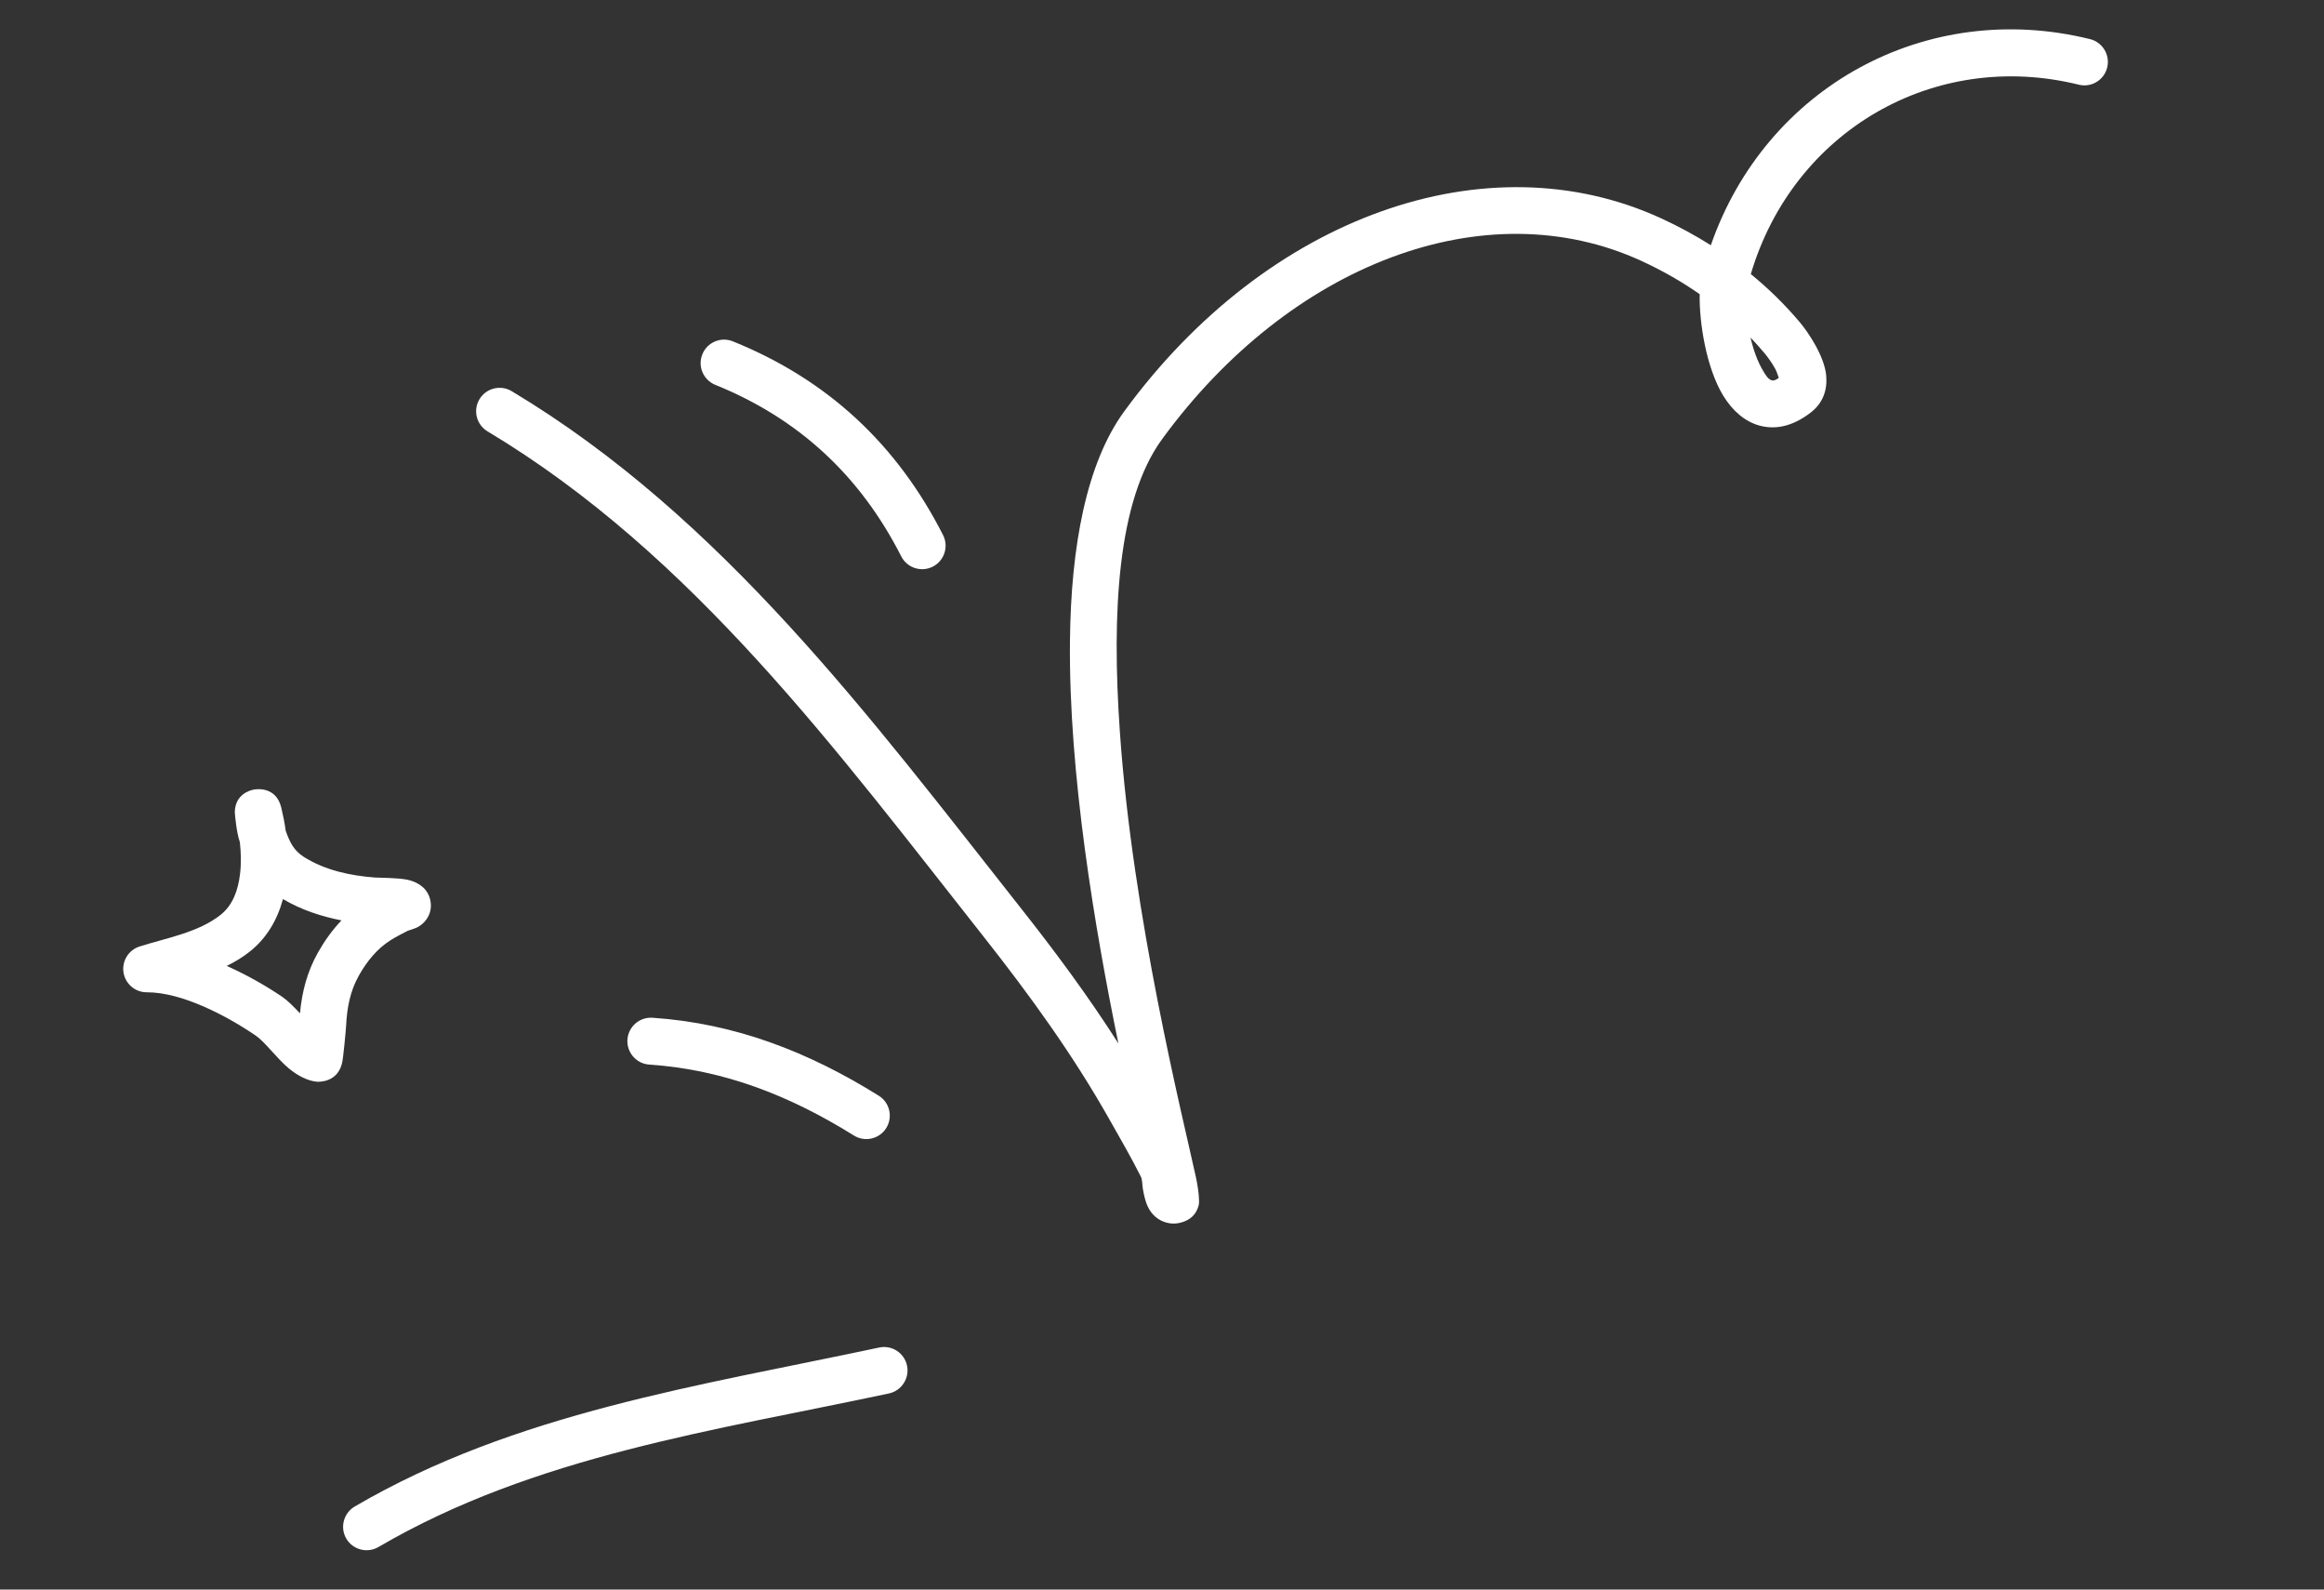 <svg width="136" height="93" viewBox="0 0 136 93" fill="none" xmlns="http://www.w3.org/2000/svg">
<rect x="0" y="0" width="136" height="93" fill="#333333" stroke="none"/>
<path fill-rule="evenodd" clip-rule="evenodd" d="M16.721 48.611C16.654 48.132 16.562 47.67 16.458 47.239C16.136 45.947 14.922 46.181 14.828 46.2C14.631 46.242 13.759 46.464 13.74 47.522C13.738 47.585 13.789 48.031 13.812 48.202C13.862 48.567 13.92 48.924 14.036 49.271C14.105 49.885 14.123 50.526 14.045 51.147C13.933 52.063 13.638 52.944 12.912 53.521C11.617 54.556 9.717 54.881 8.171 55.374C7.524 55.579 7.124 56.225 7.227 56.895C7.335 57.564 7.912 58.057 8.591 58.055C10.639 58.048 13.254 59.419 14.975 60.595C15.504 60.957 16.203 61.923 16.889 62.497C17.441 62.957 18.009 63.227 18.508 63.283C18.703 63.305 19.763 63.318 20.023 62.175C20.093 61.854 20.246 60.216 20.253 60.031C20.305 58.97 20.481 57.998 21.008 57.063C21.465 56.252 22.066 55.505 22.861 55.005C23.181 54.803 23.522 54.631 23.861 54.456C23.985 54.417 24.331 54.306 24.449 54.239C24.69 54.105 24.854 53.936 24.963 53.777C25.172 53.476 25.246 53.15 25.204 52.802C25.179 52.572 25.097 52.309 24.879 52.041C24.718 51.852 24.383 51.585 23.849 51.471C23.291 51.352 22.142 51.356 21.934 51.34C20.487 51.228 19.032 50.919 17.791 50.141C17.173 49.752 16.952 49.248 16.721 48.611ZM16.559 52.601C16.235 53.801 15.617 54.876 14.625 55.667C14.216 55.995 13.756 56.272 13.27 56.511C14.466 57.048 15.604 57.7 16.528 58.328C16.827 58.533 17.179 58.89 17.555 59.283C17.672 58.022 17.973 56.852 18.616 55.712C18.997 55.04 19.451 54.406 19.984 53.847C18.785 53.616 17.617 53.224 16.559 52.601Z" fill="white"/>
<path fill-rule="evenodd" clip-rule="evenodd" d="M52.025 81.524C41.834 83.698 31.277 85.168 22.147 90.509C21.492 90.893 20.649 90.669 20.266 90.02C19.882 89.366 20.106 88.523 20.76 88.139C30.146 82.648 40.976 81.07 51.45 78.838C52.193 78.68 52.92 79.153 53.078 79.892C53.236 80.635 52.763 81.362 52.025 81.524Z" fill="white"/>
<path fill-rule="evenodd" clip-rule="evenodd" d="M49.971 66.435C46.251 64.115 42.381 62.58 37.993 62.284C37.239 62.233 36.668 61.578 36.717 60.822C36.77 60.066 37.422 59.494 38.181 59.544C43.031 59.871 47.313 61.542 51.424 64.105C52.068 64.506 52.264 65.353 51.864 65.996C51.463 66.639 50.615 66.836 49.971 66.435Z" fill="white"/>
<path fill-rule="evenodd" clip-rule="evenodd" d="M52.74 32.55C50.351 27.852 46.763 24.5 41.857 22.515C41.157 22.231 40.815 21.43 41.102 20.727C41.384 20.025 42.187 19.686 42.888 19.971C48.433 22.213 52.489 25.997 55.188 31.306C55.53 31.982 55.261 32.808 54.586 33.152C53.91 33.495 53.081 33.225 52.74 32.55Z" fill="white"/>
<path fill-rule="evenodd" clip-rule="evenodd" d="M102.457 16.035C103.492 16.88 104.451 17.817 105.314 18.842C105.816 19.432 106.772 20.848 106.87 21.985C106.941 22.837 106.674 23.591 105.957 24.141C104.814 25.021 103.787 25.133 102.936 24.891C102.12 24.66 101.39 24.048 100.837 23.139C99.851 21.517 99.431 18.863 99.465 17.21C98.392 16.462 97.25 15.814 96.062 15.268C86.927 11.072 75.502 15.432 68.01 25.686C65.384 29.278 65.052 35.854 65.532 42.784C66.279 53.659 69.23 65.407 69.984 68.869C70.179 69.781 70.182 70.343 70.158 70.46C70.019 71.106 69.598 71.348 69.299 71.465C68.878 71.628 68.515 71.607 68.204 71.512C67.789 71.386 67.409 71.098 67.163 70.584C67.039 70.322 66.945 69.942 66.876 69.531C66.84 69.287 66.849 69.011 66.766 68.847C66.186 67.693 65.539 66.581 64.904 65.458C62.768 61.681 60.27 58.235 57.584 54.829C49.031 44.002 40.569 32.45 28.533 25.239C27.882 24.85 27.668 24.007 28.058 23.357C28.448 22.707 29.293 22.495 29.943 22.885C42.268 30.266 50.986 42.042 59.738 53.128C61.773 55.704 63.697 58.304 65.447 61.045C64.079 54.372 62.534 45.27 62.614 37.504C62.667 31.966 63.58 27.09 65.791 24.067C74.15 12.627 87.018 8.092 97.209 12.773C98.213 13.233 99.183 13.759 100.118 14.347C103.326 5.108 112.703 -0.082 122.31 2.289C123.043 2.472 123.495 3.216 123.312 3.952C123.129 4.687 122.385 5.137 121.652 4.955C113.183 2.865 104.939 7.666 102.457 16.035ZM102.439 19.748C102.706 20.028 102.965 20.316 103.216 20.613C103.395 20.821 103.674 21.188 103.895 21.595C103.968 21.738 104.049 21.968 104.094 22.109C103.942 22.22 103.815 22.287 103.683 22.25C103.466 22.187 103.334 21.956 103.186 21.712C102.855 21.169 102.606 20.463 102.439 19.748Z" fill="white"/>
</svg>
